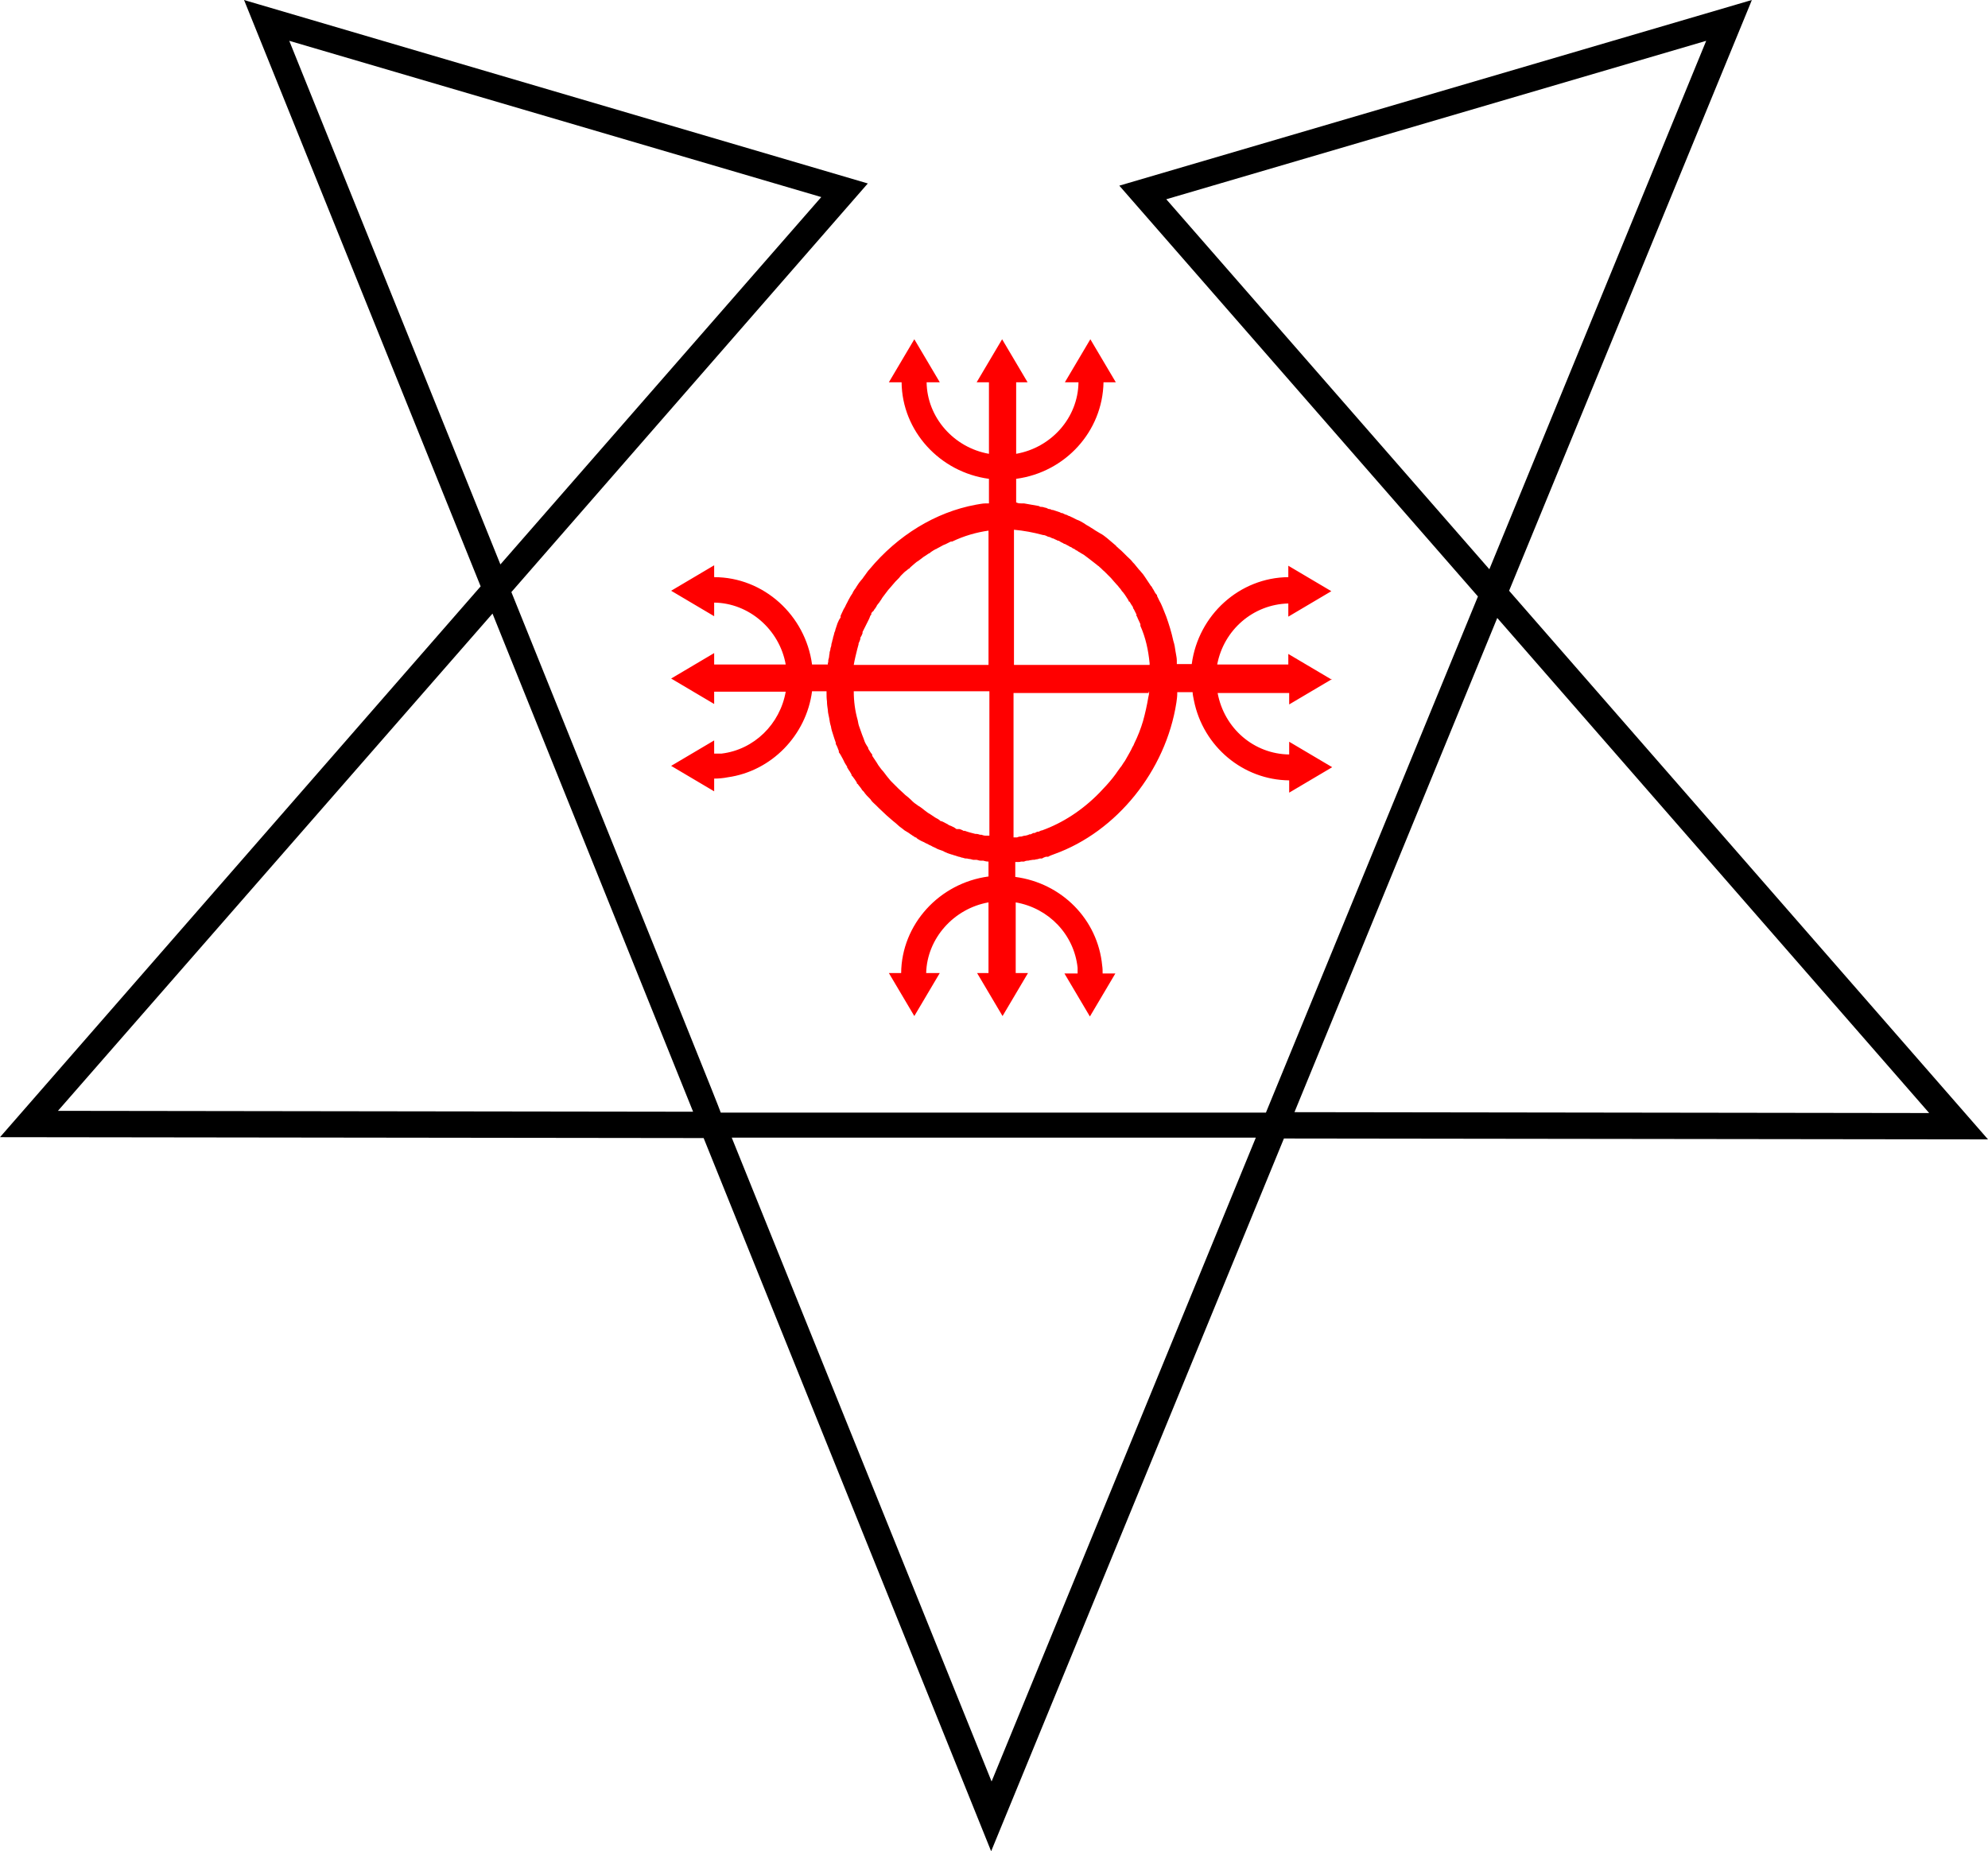 <?xml version="1.0" encoding="UTF-8"?>
<svg id="Layer_1" xmlns="http://www.w3.org/2000/svg" version="1.1" viewBox="0 0 452.9 421.8">
  <!-- Generator: Adobe Illustrator 30.1.0, SVG Export Plug-In . SVG Version: 2.1.1 Build 136)  -->
  <defs>
    <style>
      .st0 {
        fill: none;
      }

      .st1 {
        fill: red;
      }
    </style>
  </defs>
  <polygon class="st0" points="12.1 253.6 158.6 253.8 112.2 138.9 12.1 253.6"/>
  <polygon class="st0" points="188 44.6 65 8.5 113.8 129.5 188 44.6"/>
  <polygon class="st0" points="225.9 407.2 286.8 258.9 166 258.8 225.9 407.2"/>
  <polygon class="st0" points="389.6 8.5 264.9 45.1 339.5 130.6 389.6 8.5"/>
  <polygon class="st0" points="341 139.9 294.2 253.9 440.7 254.1 341 139.9"/>
  <path d="M343.8,134.6L398.7,1l.4-1-144.1,42.3,81.7,93.6-48.3,117.6h-124.2c-.9-2.5-7.2-18.1-47.7-118.6l81.2-93.1L56.6.3l-1-.3,53.9,133.6L.7,258.3l-.7.8,160.3.2,65.5,162.5,66.7-162.4,159.3.2h1.1l-109.1-125ZM388.7,9.3l-49.4,120.4-73.6-84.3,123-36.1ZM439.6,253.6l-144.7-.2h0l46.2-112.6,98.4,112.8ZM225.9,405.9l-59.2-146.7h119.4c-4.2,10.3-54.8,133.5-60.2,146.7ZM112.2,139.8l45.7,113.5-144.7-.2,99-113.3ZM187.1,44.9l-73.1,83.7L65.9,9.3l121.2,35.6Z"/>
  <g>
    <path class="st0" d="M219.4,189.4c.8.2,1.6.5,2.4.6h.2c.3.1.6.2.9.2h.3c.3.1.6.2.9.2h.3c.2,0,.4,0,.6.1v-32.9h-30.9c0,2.2.4,4.4.9,6.6.1.5.3,1.1.4,1.6.2.6.4,1.1.6,1.6h0c.2.6.4,1.1.6,1.6h0c.2.6.4,1.1.7,1.5v.2c.3.4.6.9.8,1.3v.3c.4.4.7.8.9,1.2l.2.3c.3.4.6.8.8,1.2l.3.4c.3.4.6.8.9,1.1l.3.4c.3.4.6.7.9,1.1l.4.4c.3.4.7.7,1,1l.4.4c.4.4.9.8,1.3,1.2l.2.2c.5.4.9.8,1.3,1.1l.4.4c.3.2.6.5.9.7l.4.3c.3.2.6.4.9.6l.5.4c.3.2.5.4.8.6l.5.3c.3.2.6.4.9.6l.3.2c.4.2.8.5,1.2.7h.2c.3.3.6.5,1,.6l.4.2c.3.1.6.3.8.4l.4.2c.3.1.5.2.8.3h.4c.3.3.6.4.9.5h.3c0,.1.4,0,.4,0h0Z"/>
    <path class="st0" d="M225,120.8c-2.8.4-5.6,1.2-8.3,2.3h-.3c-.4.3-.8.5-1.2.7l-.5.2c-.4.2-.7.4-1.1.6l-.6.3c-.3.2-.6.4-1,.6s-.4.3-.6.4c-.3.2-.6.4-.9.6-.2.2-.4.3-.7.5s-.5.4-.8.6c-.2.2-.5.4-.7.5-.2.2-.5.4-.7.6-.2.2-.5.4-.7.6h-.1c-.2.3-.3.4-.5.6-.2.2-.5.4-.7.6l-.2.2-.4.4c-.3.3-.6.6-.8.9l-.4.4c-.4.4-.8.9-1.2,1.4-.3.4-.6.8-.9,1.1l-.3.4c-.2.3-.4.5-.6.8l-.3.5c-.2.2-.3.5-.5.7l-.4.5c-.1.2-.3.4-.4.7-.1.2-.2.4-.4.6-.1.2-.2.4-.3.5v.3c-.2.2-.3.3-.4.5l-.2.5c-.5,1-1,2-1.4,3v.3c-.3.3-.4.7-.5,1v.3c-.2.3-.4.7-.5,1v.2c-.2.4-.3.8-.4,1.1-.3,1.2-.6,2.4-.8,3.6h30.5v-30.6h.2,0Z"/>
    <path class="st0" d="M258.1,138.6c-.2-.4-.4-.8-.7-1.1,0,0-.1-.2-.2-.2v-.2c-.5-.6-1-1.2-1.4-1.9l-.2-.2c-.2-.2-.3-.4-.5-.7-.1-.2-.3-.4-.4-.5l-.2-.2c-.2-.3-.5-.6-.8-.9-.2-.2-.4-.5-.6-.7l-.9-.9-.6-.6c-.4-.3-.7-.7-1.1-1l-.2-.2c-.1-.1-.2-.2-.4-.3-.6-.5-1.2-1-1.8-1.4-.4-.3-.8-.6-1.2-.9l-.7-.4c-.2,0-.4-.2-.5-.3s-.3-.2-.5-.3l-.3-.2c-.1,0-.2,0-.4-.2s-.4-.3-.7-.4l-.5-.3c-.3-.2-.6-.3-.9-.4l-.3-.2c-.3-.2-.6-.3-.9-.4h-.2c-.3-.3-.7-.4-1-.5h-.1c-.4-.2-.8-.3-1.1-.5-.5-.2-.9-.3-1.2-.4-2.2-.7-4.4-1.1-6.6-1.2v30.8h30.9v-.3h0c-.2-3.1-.9-5.9-2-8.6v-.4c-.3-.4-.5-.9-.7-1.3l-.2-.5c-.2-.4-.4-.8-.6-1.2,0-.1-.1-.3-.2-.4h0v-.5h0Z"/>
    <path class="st0" d="M231,190.5h.8c.2,0,.5-.1.7-.1h.3c.3-.1.6-.2.9-.2s.6-.1.9-.2h.3c.2-.1.4-.2.6-.2h.3c.2-.1.4-.2.6-.3h.3c.3-.2.5-.3.8-.4,4.7-1.7,9.2-4.7,13.1-8.6s1-1,1.5-1.6c.9-1.1,1.8-2.2,2.7-3.4.1-.2.3-.4.5-.7s.5-.7.7-1c.2-.4.4-.7.7-1.1.5-.8,1-1.7,1.4-2.6.1-.3.3-.5.4-.8.8-1.7,1.5-3.4,2-5.1.6-1.8,1-3.6,1.2-5.4,0-.4.1-.9.2-1.3h-30.8v32.9h-.1Z"/>
    <polygon class="st0" points="190.6 165.3 190.6 165.3 190.6 165.3 190.6 165.3"/>
    <path class="st1" d="M303.3,154.8l-9.8-5.8v2.4h-16.2c1.5-7.9,8.2-13.7,16.2-13.9v3l9.8-5.8-9.8-5.8v2.6c-11.1.1-20.5,8.6-22,19.8h-3.4v-.8c0-.7-.2-1.4-.3-2.1-.1-.7-.2-1.5-.5-2.4-.4-1.9-1-3.8-1.6-5.5l-.2-.5c-.2-.5-.4-1-.6-1.5-.1-.2-.2-.5-.3-.7-.2-.5-.5-.9-.7-1.4-.1-.2-.2-.4-.3-.6v-.2c-.4-.4-.6-.8-.8-1.2-.1-.2-.3-.4-.4-.7l-.2-.2c-.4-.6-.8-1.2-1.2-1.8-.3-.4-.5-.8-.8-1.1-.2-.2-.3-.4-.5-.6l-.2-.2c-.3-.4-.6-.7-.9-1.1-.2-.3-.5-.5-.7-.8-.3-.4-.7-.7-1.1-1.1-.2-.2-.5-.5-.7-.7-.4-.4-.8-.8-1.3-1.2l-.2-.2c-.1,0-.3-.3-.4-.4-.7-.6-1.4-1.2-2-1.7-.5-.4-1-.8-1.6-1.1l-.5-.3c-.4-.2-.8-.5-1.1-.7l-.5-.3c-.4-.3-.9-.5-1.3-.8l-.3-.2c-.5-.3-1-.6-1.6-.8l-.6-.3c-.3-.2-.7-.3-1-.5-.2,0-.5-.2-.7-.3-.3,0-.7-.3-1-.4h-.2c-.1,0-.3-.2-.4-.2-.5-.2-1-.3-1.5-.5-.2,0-.4,0-.6-.2h-.2c-.3,0-.5-.2-.8-.3-.3,0-.6-.2-.9-.2s-.5,0-.7-.2c-1.1-.2-2.3-.4-3.4-.6h-.6c-.4,0-.7,0-1.1-.2h-.1v-5.4c11.2-1.5,19.7-10.8,19.9-22h2.8l-5.8-9.8-5.8,9.8h3.1c-.1,8.1-6.2,14.9-14.2,16.3v-16.3h2.6l-5.8-9.8-5.8,9.8h2.8v16.3c-8-1.4-14.1-8.3-14.2-16.3h3l-5.8-9.8-5.8,9.8h2.9c.1,11.1,8.7,20.5,19.9,22v5.6h-.8c-.7,0-1.5.2-2.2.3-9.2,1.7-17.8,7-24.2,14.7-.4.4-.7.9-1,1.3l-.3.4c-.2.3-.4.6-.7.9l-.4.5c-.2.3-.4.6-.6.9-.1.2-.2.4-.4.6-.2.3-.4.6-.5.9l-.4.6c-.2.3-.3.6-.5.9l-.3.6c-.2.3-.3.6-.5,1l-.3.5c-.2.5-.5,1-.7,1.5v.4c-.3.4-.5.8-.7,1.3l-.2.6c-.1.3-.2.6-.3.9,0,.2-.1.4-.2.6h0c-.1.5-.2.8-.3,1.1,0,.2-.1.5-.2.8,0,.3-.2.6-.2.9s-.1.5-.2.8c0,.3-.1.6-.2.9v.2c0,.2-.1.4-.1.6,0,.3-.1.7-.2,1v.2c0,.2,0,.3-.1.5v.3h-3.6c-1.5-11.2-11-19.9-22.3-19.9h0v-2.7l-9.8,5.8,9.8,5.8v-3.1c8,.1,14.9,6.2,16.3,14.1h-16.3v-2.6l-9.8,5.8,9.8,5.8v-2.8h16.3c-1.3,7.4-7.2,13.2-14.6,14.1h-1.7v-3l-9.8,5.8,9.8,5.8v-2.9c1,0,2.1-.1,3.1-.3,10-1.4,17.9-9.6,19.2-19.6h3.3v.4c0,.6,0,1.2.1,1.9h0c0,.7.1,1.3.2,2,0,.6.2,1.2.3,1.8h0c.1.7.2,1.3.4,1.9h0c.1.7.3,1.3.5,1.9h0c.2.7.4,1.2.6,1.8v.3c.3.5.5,1.1.7,1.6v.3c.4.5.6,1,.9,1.5l.2.4c.2.5.5.9.8,1.4v.2c.1.1.2.2.2.3.3.4.6.9.8,1.3v.2c.2.1.2.2.3.3.3.4.6.8.9,1.3v.2c.2.1.3.2.4.4.3.4.6.7.8,1.1l.3.3c.1.1.2.2.3.4.3.4.6.7.9,1l.3.3c.1.1.2.2.3.4.3.4.7.7,1.1,1.1l.3.3.3.3c.6.6,1.2,1.1,1.8,1.7.5.4,1,.9,1.5,1.3l.5.4c.3.3.6.5.9.8.1.1.3.2.4.3l.4.3c.2.2.5.4.7.5s.3.2.5.3l.3.2c.2.2.5.3.7.5.2.1.4.2.6.4h.2c.2.3.5.4.8.6.2.1.5.3.8.4.3.1.5.3.8.4.3.1.5.3.8.4s.5.3.8.4c.3.1.6.3.8.4.2.1.5.2.8.3s.6.2.9.4c.2.1.5.2.7.3.3.1.6.2.9.3.2,0,.5.2.7.2.3.1.6.2.9.3.2,0,.4.1.7.2.3,0,.6.2.9.2s.4,0,.7.1c.3,0,.6.1,1,.2h.7c.3,0,.6.2,1,.2h.6c.4.1.7.2,1.1.2h.1v3.4c-11.2,1.5-19.8,10.9-19.9,22h-2.8l5.8,9.8,5.8-9.8h-3.1c.2-7.9,6.3-14.7,14.2-16.1v16.1h-2.6l5.8,9.8,5.8-9.8h-2.8v-16.1c7.5,1.3,13.3,7.3,14.1,14.9v1.3h-3l5.8,9.8,5.8-9.8h-2.9c0-.6,0-1.2-.1-1.8-1-10.5-9.2-18.8-19.8-20.2v-3.4h.7c.2,0,.4,0,.6-.1h.7c.2-.1.5-.2.7-.2s.4,0,.6-.1c.3,0,.5-.1.8-.1s.4,0,.6-.1c.3,0,.6-.1.9-.2h.5c.3-.2.6-.3.9-.4h.5c.5-.3.9-.4,1.4-.6,14.2-5.1,25.4-19,27.8-34.5.1-.7.2-1.4.2-2.1v-.3h3.5c0,.6.2,1.3.3,1.9,2.1,10.5,11.2,18.1,21.7,18.2v2.8l9.8-5.8-9.8-5.8v2.9c-8-.1-14.8-5.9-16.3-14h16.3v2.6l9.8-5.8h-.2,0ZM259,140.4l.2.5c.2.4.4.9.6,1.3v.4c1.2,2.7,1.8,5.5,2.1,8.5h0v.4h-30.9v-30.8c2.2.2,4.4.6,6.6,1.2.4,0,.8.2,1.2.4.4,0,.7.3,1.1.4h.1c.3.2.7.3,1,.5h.2c.3.2.6.4.9.5l.3.2c.3,0,.6.3.9.4l.5.3c.2,0,.4.2.7.4.1,0,.2,0,.4.2l.3.2c.2,0,.3.2.5.3s.4.2.5.3l.7.4c.4.3.8.6,1.2.9.6.5,1.2.9,1.8,1.4.1.1.2.2.4.3l.2.2c.4.3.7.7,1.1,1l.6.6.9.9c.2.2.4.5.6.7.3.3.5.6.8.9l.2.2c.1.2.3.4.4.5.2.2.3.4.5.7l.2.2c.5.6.9,1.3,1.3,1.9v.2c.2,0,.3.2.3.2.2.4.5.8.7,1.1h0c0,.3.1.4.2.5.2.4.4.8.6,1.2h0v.4h0ZM194.5,151.5c.2-1.2.5-2.4.8-3.6.1-.4.2-.8.3-1.1v-.2c.2-.4.3-.7.4-1v-.3c.2-.3.4-.7.5-1v-.3l1.5-3,.2-.5c0-.2.2-.3.3-.5v-.3c.2-.2.3-.4.5-.5.1-.2.2-.4.4-.6.1-.2.3-.4.4-.7l.4-.5c.2-.2.3-.5.5-.7l.3-.5c.2-.3.4-.5.6-.8l.3-.4c.3-.4.6-.8.9-1.1.4-.5.8-.9,1.2-1.4l.4-.4c.3-.3.6-.6.8-.9l.4-.4.2-.2c.2-.2.4-.4.7-.6.2-.1.3-.3.5-.4h.1c.2-.3.5-.5.7-.7s.5-.4.7-.6c.2-.2.5-.4.7-.5.3-.2.5-.4.8-.6.2-.2.4-.3.7-.5s.6-.4.9-.6c.2,0,.4-.3.6-.4.3-.2.6-.4,1-.6.2,0,.3-.2.6-.3.4-.2.7-.4,1.1-.6l.5-.2,1.2-.6h.3c2.7-1.3,5.5-2.1,8.3-2.5v30.6h-30.7,0ZM218.3,188.9h-.4c-.3-.2-.5-.4-.8-.5l-.4-.2c-.3-.1-.6-.2-.8-.4l-.4-.2c-.3-.2-.6-.3-1-.5h-.2c-.4-.4-.8-.6-1.2-.8l-.3-.2c-.3-.2-.6-.4-.9-.6l-.5-.3c-.3-.2-.5-.4-.8-.6l-.5-.4c-.3-.2-.5-.4-.9-.6l-.4-.3c-.3-.2-.6-.4-.9-.7l-.4-.4c-.4-.4-.8-.7-1.3-1.1l-.2-.2c-.4-.4-.9-.8-1.3-1.2l-.4-.4-1-1-.4-.4c-.3-.4-.6-.7-.9-1.1l-.3-.4c-.3-.4-.6-.8-.9-1.1l-.3-.4c-.3-.4-.6-.8-.8-1.2l-.2-.3c-.3-.4-.5-.8-.8-1.2v-.3c-.4-.4-.6-.9-.9-1.3v-.2c-.3-.5-.6-.9-.8-1.4h0c-.2-.6-.4-1.1-.6-1.6h0c-.2-.6-.4-1.1-.6-1.7-.2-.5-.3-1-.4-1.6-.6-2.1-.9-4.3-.9-6.6h30.9v32.9h-.9c-.3,0-.6-.1-.9-.2h-.3c-.3-.1-.6-.2-.9-.2h-.2c-.8-.2-1.6-.4-2.4-.7h-.3c-.3-.2-.6-.3-.9-.4h-.3ZM261.8,157.6c0,.4-.1.9-.2,1.3-.3,1.8-.7,3.6-1.2,5.4-.5,1.7-1.2,3.5-2,5.1-.1.3-.2.5-.4.8-.4.9-.9,1.7-1.4,2.6-.2.4-.4.7-.7,1.1-.2.3-.4.7-.7,1-.1.2-.3.4-.5.7-.8,1.2-1.7,2.3-2.7,3.4-.5.5-1,1.1-1.5,1.6-3.9,4-8.4,6.9-13.1,8.6-.3,0-.5.2-.8.3h-.3c-.2.1-.4.2-.6.3h-.3c-.2.1-.4.2-.6.3h-.3c-.3.2-.6.2-.9.3-.3,0-.6.1-.9.2h-.3c-.2,0-.5.1-.7.2h-.8v-32.9h30.8v-.3h.1ZM190.6,165.3h0Z"/>
  </g>
</svg>